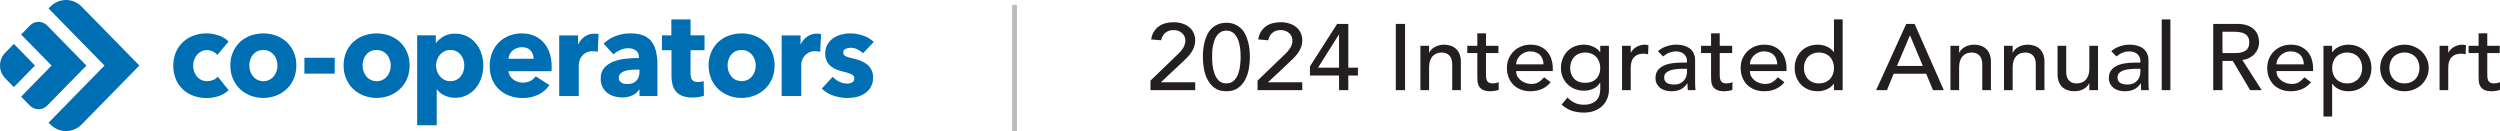 <svg width="515" height="27" viewBox="0 0 515 27" fill="none" xmlns="http://www.w3.org/2000/svg">
<path d="M10.383 25.653L10.196 25.462L10.009 25.272L21.528 13.507L10.009 1.742L10.196 1.551L10.383 1.362C10.805 0.93 11.307 0.588 11.859 0.354C12.411 0.12 13.002 0 13.6 0C14.197 0 14.789 0.12 15.341 0.354C15.893 0.588 16.394 0.93 16.816 1.362L28.701 13.5L16.816 25.638C16.394 26.07 15.893 26.412 15.341 26.646C14.789 26.88 14.197 27 13.6 27C13.002 27 12.411 26.88 11.859 26.646C11.307 26.412 10.805 26.07 10.383 25.638V25.653Z" fill="#006EB3"/>
<path d="M6.158 21.755L4.349 19.91L10.618 13.507L4.349 7.105L6.158 5.258C6.631 4.775 7.272 4.504 7.94 4.504C8.608 4.504 9.249 4.775 9.722 5.258L17.798 13.513L9.721 21.755C9.487 21.995 9.209 22.184 8.903 22.314C8.597 22.444 8.27 22.51 7.939 22.51C7.608 22.51 7.28 22.444 6.974 22.314C6.668 22.184 6.391 21.995 6.157 21.755H6.158Z" fill="#006EB3"/>
<path d="M7.203 13.507L5.029 11.269L2.855 9.049L1.061 10.881C0.382 11.575 0 12.517 0 13.498C0 14.479 0.382 15.42 1.061 16.114L2.855 17.948L7.203 13.507Z" fill="#006EB3"/>
<path d="M44.761 11.323C44.512 11.006 44.191 10.756 43.826 10.594C43.449 10.414 43.038 10.319 42.622 10.318C42.22 10.311 41.823 10.401 41.462 10.581C41.124 10.753 40.823 10.992 40.578 11.286C40.326 11.586 40.13 11.931 39.998 12.303C39.858 12.697 39.787 13.113 39.79 13.533C39.789 13.951 39.858 14.367 39.993 14.763C40.118 15.137 40.315 15.483 40.572 15.78C40.825 16.072 41.135 16.308 41.483 16.469C41.856 16.642 42.263 16.728 42.674 16.721C43.091 16.72 43.503 16.639 43.891 16.483C44.268 16.341 44.602 16.103 44.862 15.791L47.094 18.579C46.532 19.116 45.86 19.521 45.127 19.763C44.305 20.052 43.441 20.196 42.571 20.191C41.65 20.198 40.734 20.045 39.864 19.738C39.055 19.455 38.312 19.007 37.679 18.42C37.055 17.832 36.559 17.117 36.224 16.32C35.515 14.541 35.515 12.549 36.224 10.77C36.562 9.975 37.059 9.26 37.684 8.673C38.318 8.085 39.06 7.632 39.868 7.341C40.728 7.026 41.636 6.867 42.549 6.873C42.99 6.873 43.43 6.915 43.864 6.997C44.289 7.08 44.708 7.193 45.117 7.338C45.504 7.472 45.874 7.649 46.223 7.865C46.539 8.058 46.831 8.29 47.093 8.555L44.761 11.323Z" fill="#006EB3"/>
<path fill-rule="evenodd" clip-rule="evenodd" d="M60.505 16.247C60.874 15.373 61.058 14.43 61.046 13.479C61.059 12.531 60.874 11.591 60.505 10.722C60.163 9.928 59.66 9.218 59.029 8.637C58.398 8.063 57.663 7.62 56.866 7.332C55.166 6.73 53.317 6.73 51.618 7.332C50.819 7.616 50.083 8.06 49.454 8.637C48.83 9.221 48.332 9.931 47.992 10.722C47.622 11.589 47.438 12.527 47.451 13.473C47.437 14.427 47.621 15.372 47.992 16.247C48.331 17.046 48.829 17.764 49.454 18.357C50.083 18.943 50.818 19.4 51.618 19.701C53.312 20.336 55.172 20.336 56.866 19.701C57.663 19.396 58.398 18.94 59.029 18.357C59.661 17.767 60.164 17.049 60.505 16.247ZM56.964 12.298C57.095 12.678 57.162 13.079 57.161 13.482V13.475C57.161 13.877 57.099 14.276 56.977 14.658C56.856 15.034 56.668 15.386 56.424 15.694C56.02 16.194 55.462 16.54 54.842 16.674C54.221 16.809 53.574 16.724 53.006 16.434C52.654 16.257 52.344 16.005 52.097 15.694C51.852 15.386 51.664 15.035 51.544 14.658C51.298 13.891 51.298 13.065 51.544 12.298C51.659 11.927 51.842 11.582 52.084 11.281C52.331 10.981 52.637 10.737 52.981 10.565C53.375 10.383 53.803 10.289 54.235 10.289C54.667 10.289 55.095 10.383 55.489 10.565C55.836 10.739 56.145 10.983 56.399 11.281C56.649 11.58 56.841 11.925 56.964 12.298Z" fill="#006EB3"/>
<path d="M68.949 11.9H62.705V15.164H68.949V11.9Z" fill="#006EB3"/>
<path d="M142.254 15.133V10.343H145.135V7.28H142.258V3.991H138.3V7.28H136.358V10.343H138.325V15.629C138.318 16.244 138.393 16.858 138.547 17.454C138.681 17.973 138.928 18.455 139.271 18.863C139.632 19.28 140.093 19.594 140.607 19.776C141.273 20.004 141.972 20.111 142.673 20.091C143.101 20.091 143.529 20.053 143.951 19.979C144.31 19.92 144.663 19.832 145.008 19.715L144.958 16.702C144.781 16.776 144.596 16.825 144.406 16.85C144.198 16.883 143.989 16.899 143.779 16.9C143.205 16.9 142.806 16.743 142.586 16.456C142.365 16.169 142.254 15.725 142.254 15.133Z" fill="#006EB3"/>
<path fill-rule="evenodd" clip-rule="evenodd" d="M124.343 8.988C125.064 8.284 125.923 7.745 126.864 7.406C127.802 7.056 128.793 6.876 129.793 6.873C130.826 6.873 131.699 7.003 132.411 7.262C133.088 7.494 133.689 7.911 134.151 8.467C134.621 9.071 134.953 9.774 135.122 10.526C135.341 11.493 135.445 12.484 135.429 13.476V19.778H131.735V18.445H131.662C131.324 18.987 130.83 19.409 130.248 19.652C129.6 19.94 128.901 20.085 128.195 20.078C127.681 20.076 127.169 20.008 126.671 19.877C126.157 19.749 125.67 19.528 125.233 19.224C124.789 18.913 124.423 18.5 124.163 18.019C123.869 17.448 123.725 16.807 123.746 16.162C123.746 15.258 123.988 14.529 124.471 13.977C124.984 13.403 125.625 12.964 126.339 12.696C127.158 12.382 128.013 12.179 128.884 12.094C129.79 11.996 130.701 11.946 131.613 11.946V11.744C131.613 11.126 131.398 10.67 130.974 10.377C130.505 10.069 129.956 9.915 129.4 9.933C128.826 9.933 128.26 10.061 127.74 10.309C127.243 10.537 126.783 10.842 126.377 11.213L124.343 8.988ZM131.735 14.336H131.219C130.777 14.336 130.329 14.357 129.88 14.399C129.471 14.432 129.067 14.512 128.675 14.637C128.351 14.739 128.053 14.915 127.806 15.152C127.691 15.268 127.601 15.406 127.542 15.559C127.483 15.712 127.456 15.876 127.462 16.04C127.456 16.253 127.511 16.462 127.621 16.642C127.725 16.807 127.864 16.944 128.027 17.045C128.202 17.149 128.393 17.221 128.593 17.258C128.795 17.299 129.001 17.32 129.207 17.32C130.027 17.32 130.655 17.091 131.091 16.631C131.527 16.171 131.741 15.548 131.735 14.763V14.336Z" fill="#006EB3"/>
<path fill-rule="evenodd" clip-rule="evenodd" d="M113.637 13.682V14.184C113.637 14.343 113.629 14.502 113.612 14.661H104.738C104.766 14.999 104.871 15.326 105.045 15.615C105.219 15.902 105.444 16.154 105.709 16.355C105.984 16.568 106.291 16.734 106.618 16.845C106.954 16.962 107.307 17.021 107.663 17.02C108.225 17.039 108.783 16.913 109.286 16.656C109.711 16.429 110.081 16.108 110.367 15.714L113.17 17.531C112.599 18.384 111.813 19.064 110.896 19.501C109.867 19.98 108.745 20.216 107.614 20.192C106.726 20.196 105.843 20.046 105.005 19.748C104.212 19.471 103.481 19.036 102.854 18.468C102.229 17.892 101.735 17.185 101.405 16.395C101.039 15.506 100.859 14.548 100.877 13.583C100.863 12.632 101.039 11.687 101.393 10.807C101.714 10.014 102.191 9.296 102.795 8.698C103.396 8.113 104.106 7.657 104.883 7.356C105.716 7.032 106.601 6.87 107.492 6.879C108.342 6.869 109.185 7.026 109.976 7.344C110.712 7.64 111.375 8.099 111.918 8.686C112.477 9.303 112.908 10.029 113.183 10.821C113.499 11.739 113.653 12.708 113.637 13.682ZM109.925 12.101C109.936 11.485 109.721 10.888 109.322 10.425C108.921 9.958 108.319 9.724 107.515 9.724C107.146 9.719 106.78 9.783 106.434 9.912C106.12 10.03 105.828 10.204 105.573 10.425C105.33 10.641 105.13 10.901 104.983 11.192C104.839 11.476 104.755 11.789 104.738 12.109L109.925 12.101Z" fill="#006EB3"/>
<path fill-rule="evenodd" clip-rule="evenodd" d="M83.839 16.247C84.208 15.373 84.392 14.43 84.38 13.479C84.393 12.531 84.208 11.591 83.839 10.722C83.497 9.928 82.994 9.218 82.364 8.637C81.732 8.063 80.997 7.62 80.2 7.332C78.5 6.73 76.651 6.73 74.952 7.332C74.153 7.616 73.417 8.06 72.788 8.637C72.164 9.221 71.666 9.931 71.326 10.722C70.956 11.589 70.772 12.527 70.785 13.473C70.771 14.427 70.955 15.372 71.326 16.247C71.665 17.046 72.163 17.764 72.788 18.357C73.417 18.943 74.152 19.4 74.952 19.701C76.646 20.336 78.506 20.336 80.2 19.701C80.997 19.396 81.732 18.94 82.364 18.357C82.995 17.767 83.498 17.049 83.839 16.247ZM80.298 12.298C80.429 12.678 80.496 13.079 80.495 13.482V13.475C80.495 13.877 80.433 14.276 80.311 14.658C80.19 15.034 80.002 15.386 79.758 15.694C79.354 16.194 78.796 16.54 78.176 16.674C77.555 16.809 76.908 16.724 76.34 16.434C75.988 16.257 75.678 16.005 75.431 15.694C75.186 15.386 74.998 15.035 74.878 14.658C74.632 13.891 74.632 13.065 74.878 12.298C74.993 11.927 75.176 11.582 75.418 11.281C75.665 10.981 75.971 10.737 76.316 10.565C76.709 10.383 77.137 10.289 77.569 10.289C78.001 10.289 78.429 10.383 78.823 10.565C79.17 10.739 79.479 10.983 79.733 11.281C79.983 11.58 80.175 11.925 80.298 12.298Z" fill="#006EB3"/>
<path fill-rule="evenodd" clip-rule="evenodd" d="M99.165 16.006C99.43 15.195 99.563 14.345 99.56 13.49L99.561 13.482C99.564 12.632 99.427 11.787 99.155 10.984C98.899 10.218 98.506 9.507 97.996 8.888C97.492 8.282 96.868 7.794 96.164 7.456C95.41 7.097 94.586 6.917 93.754 6.929C92.937 6.909 92.128 7.103 91.406 7.493C90.802 7.819 90.271 8.268 89.845 8.812H89.772V7.28H85.936V25.804H89.965V18.403H90.014C90.418 18.962 90.962 19.4 91.588 19.671C92.26 19.986 92.989 20.149 93.728 20.149C94.58 20.165 95.424 19.976 96.192 19.597C96.895 19.242 97.518 18.742 98.022 18.127C98.531 17.5 98.919 16.781 99.165 16.006ZM95.463 12.298C95.585 12.68 95.647 13.08 95.647 13.482V13.49C95.646 13.895 95.584 14.297 95.463 14.683C95.347 15.059 95.163 15.411 94.922 15.719C94.678 16.026 94.372 16.274 94.025 16.447C93.634 16.639 93.204 16.734 92.771 16.724C92.346 16.732 91.925 16.637 91.542 16.447C91.19 16.27 90.876 16.023 90.62 15.719C90.363 15.413 90.163 15.062 90.03 14.683C89.823 14.115 89.769 13.502 89.873 12.906C89.977 12.31 90.235 11.753 90.62 11.293C90.877 10.99 91.19 10.742 91.542 10.565C91.925 10.376 92.346 10.281 92.771 10.289C93.204 10.28 93.634 10.374 94.025 10.565C94.37 10.737 94.675 10.981 94.922 11.281C95.164 11.582 95.347 11.927 95.463 12.298Z" fill="#006EB3"/>
<path d="M122.604 10.573C122.784 10.59 122.961 10.623 123.136 10.67L123.305 7.03C123.181 6.991 123.054 6.965 122.924 6.954C122.765 6.937 122.605 6.928 122.445 6.929C121.735 6.915 121.039 7.127 120.453 7.535C119.886 7.932 119.429 8.472 119.126 9.102H119.079V7.295H115.195V19.784H119.227V13.374C119.234 13.076 119.283 12.781 119.372 12.498C119.472 12.161 119.634 11.846 119.85 11.571C120.094 11.27 120.395 11.022 120.736 10.844C121.16 10.633 121.629 10.531 122.101 10.548C122.263 10.548 122.433 10.557 122.604 10.573Z" fill="#006EB3"/>
<path fill-rule="evenodd" clip-rule="evenodd" d="M159.566 13.479C159.578 14.43 159.394 15.373 159.025 16.247C158.684 17.049 158.181 17.767 157.55 18.357C156.918 18.94 156.184 19.396 155.386 19.701C153.692 20.336 151.832 20.336 150.138 19.701C149.339 19.4 148.604 18.943 147.974 18.357C147.353 17.766 146.857 17.051 146.518 16.256C146.148 15.381 145.963 14.435 145.977 13.482C145.963 12.533 146.147 11.592 146.518 10.722C146.858 9.931 147.356 9.221 147.98 8.637C148.609 8.06 149.345 7.616 150.144 7.332C151.844 6.73 153.692 6.73 155.392 7.332C156.189 7.62 156.924 8.063 157.556 8.637C158.184 9.218 158.685 9.929 159.025 10.722C159.395 11.591 159.579 12.531 159.566 13.479ZM155.682 13.475C155.682 13.074 155.615 12.676 155.485 12.298C155.361 11.925 155.17 11.58 154.919 11.281C154.666 10.983 154.356 10.739 154.009 10.565C153.615 10.383 153.188 10.289 152.756 10.289C152.323 10.289 151.896 10.383 151.502 10.565C151.157 10.737 150.852 10.981 150.605 11.281C150.363 11.582 150.179 11.927 150.064 12.298C149.819 13.065 149.819 13.891 150.064 14.658C150.185 15.035 150.372 15.386 150.618 15.694C150.865 16.005 151.175 16.257 151.527 16.434C151.921 16.616 152.348 16.71 152.781 16.71C153.214 16.71 153.641 16.616 154.035 16.434C154.387 16.257 154.697 16.005 154.944 15.694C155.19 15.386 155.377 15.035 155.498 14.658C155.62 14.276 155.682 13.877 155.682 13.475Z" fill="#006EB3"/>
<path d="M168.434 10.569C168.613 10.588 168.79 10.621 168.963 10.67L169.139 7.03C169.015 6.991 168.887 6.965 168.758 6.954C168.598 6.937 168.438 6.928 168.278 6.929C167.569 6.915 166.873 7.127 166.287 7.535C165.72 7.932 165.262 8.472 164.959 9.102H164.91V7.295H161.025V19.779H165.057V13.37C165.064 13.072 165.113 12.777 165.202 12.493C165.303 12.156 165.465 11.842 165.681 11.567C165.924 11.265 166.226 11.018 166.566 10.84C166.991 10.629 167.46 10.527 167.932 10.544C168.094 10.544 168.262 10.553 168.434 10.569Z" fill="#006EB3"/>
<path d="M177.785 10.972C177.442 10.643 177.051 10.372 176.626 10.168C176.189 9.951 175.71 9.839 175.224 9.841C174.864 9.837 174.507 9.915 174.18 10.067C174.031 10.13 173.904 10.239 173.819 10.379C173.733 10.518 173.692 10.681 173.701 10.846C173.701 11.196 173.877 11.447 174.229 11.599C174.785 11.81 175.356 11.978 175.938 12.101C176.411 12.206 176.876 12.349 177.327 12.527C177.782 12.705 178.209 12.95 178.593 13.256C178.968 13.556 179.278 13.932 179.503 14.361C179.744 14.842 179.865 15.377 179.852 15.917C179.88 16.572 179.739 17.223 179.444 17.804C179.148 18.386 178.708 18.878 178.168 19.232C177.653 19.573 177.083 19.82 176.484 19.96C175.872 20.11 175.245 20.186 174.616 20.186C173.617 20.187 172.625 20.021 171.678 19.696C170.782 19.408 169.962 18.914 169.281 18.253L171.543 15.817C171.921 16.232 172.371 16.573 172.871 16.822C173.389 17.088 173.962 17.225 174.542 17.223C174.88 17.221 175.213 17.14 175.514 16.985C175.668 16.91 175.796 16.79 175.882 16.64C175.967 16.49 176.006 16.317 175.993 16.144C175.993 15.759 175.796 15.474 175.403 15.29C174.807 15.041 174.19 14.847 173.559 14.712C173.124 14.609 172.697 14.475 172.281 14.311C171.866 14.15 171.48 13.921 171.137 13.633C170.796 13.341 170.516 12.982 170.314 12.578C170.09 12.109 169.98 11.592 169.994 11.071C169.973 10.398 170.135 9.732 170.462 9.147C170.764 8.629 171.176 8.187 171.666 7.853C172.167 7.514 172.719 7.264 173.301 7.113C173.883 6.956 174.481 6.875 175.082 6.874C175.997 6.875 176.907 7.025 177.775 7.318C178.604 7.582 179.364 8.032 180 8.636L177.785 10.972Z" fill="#006EB3"/>
<path d="M209 1V27" stroke="#BBBCBC"/>
<path d="M237 16.601L242.637 11.168C242.836 10.988 243.028 10.795 243.213 10.59C243.398 10.371 243.563 10.146 243.709 9.915C243.855 9.684 243.967 9.44 244.046 9.183C244.139 8.926 244.185 8.656 244.185 8.374C244.185 8.04 244.119 7.738 243.987 7.468C243.868 7.198 243.696 6.974 243.471 6.794C243.259 6.601 243.001 6.453 242.697 6.351C242.406 6.248 242.095 6.197 241.764 6.197C241.076 6.197 240.507 6.383 240.057 6.755C239.607 7.128 239.322 7.642 239.203 8.297L237.139 8.123C237.232 7.52 237.41 6.999 237.675 6.563C237.953 6.113 238.29 5.741 238.687 5.445C239.097 5.15 239.561 4.931 240.077 4.79C240.606 4.649 241.175 4.578 241.784 4.578C242.392 4.578 242.961 4.662 243.491 4.829C244.033 4.983 244.503 5.22 244.9 5.541C245.31 5.85 245.628 6.241 245.853 6.717C246.091 7.179 246.21 7.725 246.21 8.355C246.21 8.804 246.137 9.228 245.992 9.626C245.859 10.012 245.681 10.378 245.456 10.725C245.231 11.071 244.973 11.399 244.682 11.707C244.391 12.015 244.086 12.317 243.769 12.613L239.144 16.948H246.21V18.567H237V16.601Z" fill="#231F20"/>
<path d="M247.791 11.746C247.791 11.245 247.818 10.725 247.871 10.185C247.924 9.645 248.016 9.119 248.149 8.605C248.294 8.078 248.479 7.577 248.704 7.102C248.943 6.627 249.24 6.216 249.598 5.869C249.968 5.509 250.398 5.227 250.888 5.021C251.391 4.803 251.973 4.694 252.635 4.694C253.296 4.694 253.872 4.803 254.361 5.021C254.864 5.227 255.294 5.509 255.652 5.869C256.022 6.216 256.32 6.627 256.545 7.102C256.783 7.577 256.968 8.078 257.101 8.605C257.246 9.119 257.345 9.645 257.398 10.185C257.451 10.725 257.478 11.245 257.478 11.746C257.478 12.465 257.412 13.236 257.279 14.058C257.147 14.88 256.902 15.644 256.545 16.351C256.188 17.057 255.691 17.642 255.056 18.104C254.434 18.567 253.627 18.798 252.635 18.798C251.642 18.798 250.828 18.567 250.193 18.104C249.571 17.642 249.082 17.057 248.724 16.351C248.367 15.644 248.122 14.88 247.99 14.058C247.857 13.236 247.791 12.465 247.791 11.746ZM249.697 11.746C249.697 12.195 249.723 12.728 249.776 13.345C249.842 13.961 249.975 14.559 250.173 15.137C250.372 15.702 250.663 16.184 251.047 16.582C251.444 16.98 251.973 17.179 252.635 17.179C253.296 17.179 253.819 16.98 254.203 16.582C254.6 16.184 254.897 15.702 255.096 15.137C255.294 14.559 255.42 13.961 255.473 13.345C255.539 12.728 255.572 12.195 255.572 11.746C255.572 11.437 255.559 11.091 255.533 10.705C255.519 10.307 255.473 9.909 255.394 9.511C255.327 9.1 255.228 8.708 255.096 8.335C254.964 7.95 254.785 7.609 254.56 7.314C254.348 7.006 254.084 6.762 253.766 6.582C253.448 6.402 253.071 6.312 252.635 6.312C252.198 6.312 251.821 6.402 251.503 6.582C251.186 6.762 250.914 7.006 250.689 7.314C250.478 7.609 250.306 7.95 250.173 8.335C250.041 8.708 249.935 9.1 249.856 9.511C249.789 9.909 249.743 10.307 249.717 10.705C249.703 11.091 249.697 11.437 249.697 11.746Z" fill="#231F20"/>
<path d="M259.059 16.601L264.696 11.168C264.895 10.988 265.087 10.795 265.272 10.59C265.457 10.371 265.623 10.146 265.768 9.915C265.914 9.684 266.026 9.44 266.106 9.183C266.198 8.926 266.244 8.656 266.244 8.374C266.244 8.04 266.178 7.738 266.046 7.468C265.927 7.198 265.755 6.974 265.53 6.794C265.318 6.601 265.06 6.453 264.756 6.351C264.465 6.248 264.154 6.197 263.823 6.197C263.135 6.197 262.566 6.383 262.116 6.755C261.666 7.128 261.381 7.642 261.262 8.297L259.198 8.123C259.291 7.52 259.469 6.999 259.734 6.563C260.012 6.113 260.349 5.741 260.746 5.445C261.156 5.15 261.62 4.931 262.136 4.79C262.665 4.649 263.234 4.578 263.843 4.578C264.451 4.578 265.02 4.662 265.55 4.829C266.092 4.983 266.562 5.22 266.959 5.541C267.369 5.85 267.687 6.241 267.912 6.717C268.15 7.179 268.269 7.725 268.269 8.355C268.269 8.804 268.196 9.228 268.051 9.626C267.918 10.012 267.74 10.378 267.515 10.725C267.29 11.071 267.032 11.399 266.741 11.707C266.45 12.015 266.145 12.317 265.828 12.613L261.203 16.948H268.269V18.567H259.059V16.601Z" fill="#231F20"/>
<path d="M275.845 15.561H269.85V13.672L275.448 4.925H277.75V13.942H279.735V15.561H277.75V18.567H275.845V15.561ZM275.845 7.121H275.805L271.518 13.942H275.845V7.121Z" fill="#231F20"/>
<path d="M287.536 4.925H289.441V18.567H287.536V4.925Z" fill="#231F20"/>
<path d="M292.604 9.434H294.39V10.84H294.43C294.655 10.352 295.045 9.96 295.601 9.665C296.157 9.356 296.798 9.202 297.526 9.202C297.976 9.202 298.406 9.273 298.816 9.414C299.24 9.543 299.604 9.748 299.908 10.031C300.226 10.313 300.477 10.68 300.662 11.129C300.848 11.566 300.94 12.086 300.94 12.69V18.567H299.154V13.171C299.154 12.748 299.094 12.388 298.975 12.092C298.856 11.784 298.697 11.54 298.499 11.36C298.3 11.168 298.069 11.033 297.804 10.956C297.553 10.866 297.288 10.821 297.01 10.821C296.64 10.821 296.296 10.879 295.978 10.994C295.66 11.11 295.383 11.296 295.144 11.553C294.906 11.797 294.721 12.112 294.589 12.497C294.456 12.883 294.39 13.338 294.39 13.865V18.567H292.604V9.434Z" fill="#231F20"/>
<path d="M308.675 10.936H306.114V15.079C306.114 15.336 306.121 15.593 306.134 15.85C306.147 16.094 306.194 16.319 306.273 16.524C306.366 16.717 306.498 16.877 306.67 17.006C306.855 17.121 307.12 17.179 307.464 17.179C307.676 17.179 307.894 17.16 308.119 17.121C308.344 17.083 308.549 17.012 308.734 16.909V18.489C308.523 18.605 308.245 18.682 307.901 18.721C307.57 18.772 307.312 18.798 307.127 18.798C306.439 18.798 305.903 18.708 305.519 18.528C305.148 18.335 304.87 18.091 304.685 17.796C304.513 17.5 304.407 17.173 304.368 16.813C304.341 16.441 304.328 16.068 304.328 15.696V10.936H302.264V9.434H304.328V6.871H306.114V9.434H308.675V10.936Z" fill="#231F20"/>
<path d="M312.329 14.636C312.329 15.034 312.415 15.4 312.588 15.734C312.773 16.055 313.011 16.331 313.302 16.563C313.593 16.794 313.931 16.974 314.314 17.102C314.698 17.231 315.095 17.295 315.505 17.295C316.061 17.295 316.544 17.173 316.954 16.929C317.365 16.672 317.742 16.338 318.086 15.927L319.436 16.929C318.443 18.175 317.054 18.798 315.267 18.798C314.526 18.798 313.851 18.676 313.243 18.432C312.647 18.188 312.138 17.854 311.714 17.43C311.304 16.993 310.986 16.485 310.761 15.908C310.536 15.317 310.424 14.681 310.424 14C310.424 13.319 310.543 12.69 310.781 12.112C311.033 11.521 311.37 11.014 311.794 10.59C312.23 10.153 312.746 9.812 313.342 9.568C313.937 9.324 314.586 9.202 315.287 9.202C316.121 9.202 316.822 9.344 317.391 9.626C317.973 9.909 318.45 10.281 318.82 10.744C319.191 11.193 319.455 11.707 319.614 12.285C319.786 12.85 319.872 13.428 319.872 14.019V14.636H312.329ZM317.967 13.249C317.953 12.863 317.887 12.51 317.768 12.189C317.662 11.868 317.497 11.591 317.272 11.36C317.047 11.116 316.762 10.93 316.418 10.802C316.088 10.66 315.697 10.59 315.247 10.59C314.811 10.59 314.407 10.673 314.037 10.84C313.679 10.994 313.375 11.2 313.123 11.457C312.872 11.714 312.674 12.003 312.528 12.324C312.396 12.632 312.329 12.94 312.329 13.249H317.967Z" fill="#231F20"/>
<path d="M331.438 18.489C331.438 19.183 331.312 19.812 331.061 20.378C330.822 20.956 330.478 21.45 330.028 21.861C329.578 22.285 329.036 22.613 328.401 22.844C327.766 23.075 327.064 23.191 326.297 23.191C325.397 23.191 324.57 23.069 323.816 22.825C323.074 22.581 322.367 22.157 321.692 21.553L322.902 20.089C323.366 20.577 323.868 20.943 324.411 21.187C324.954 21.444 325.569 21.572 326.257 21.572C326.919 21.572 327.468 21.476 327.904 21.283C328.341 21.103 328.685 20.866 328.937 20.57C329.201 20.275 329.387 19.934 329.492 19.549C329.598 19.177 329.651 18.798 329.651 18.412V17.064H329.592C329.248 17.616 328.778 18.027 328.182 18.297C327.6 18.554 326.985 18.682 326.336 18.682C325.648 18.682 325.006 18.567 324.411 18.335C323.829 18.091 323.326 17.764 322.902 17.353C322.479 16.929 322.148 16.434 321.91 15.869C321.672 15.291 321.553 14.668 321.553 14C321.553 13.332 321.665 12.709 321.89 12.131C322.115 11.54 322.433 11.026 322.843 10.59C323.266 10.153 323.769 9.812 324.351 9.568C324.947 9.324 325.609 9.202 326.336 9.202C326.972 9.202 327.587 9.337 328.182 9.607C328.791 9.877 329.267 10.256 329.612 10.744H329.651V9.434H331.438V18.489ZM326.555 10.821C326.078 10.821 325.648 10.904 325.265 11.071C324.881 11.225 324.557 11.444 324.292 11.726C324.027 11.996 323.822 12.33 323.677 12.728C323.531 13.114 323.458 13.538 323.458 14C323.458 14.925 323.736 15.67 324.292 16.235C324.848 16.787 325.602 17.064 326.555 17.064C327.507 17.064 328.262 16.787 328.818 16.235C329.373 15.67 329.651 14.925 329.651 14C329.651 13.538 329.578 13.114 329.433 12.728C329.287 12.33 329.082 11.996 328.818 11.726C328.553 11.444 328.229 11.225 327.845 11.071C327.461 10.904 327.031 10.821 326.555 10.821Z" fill="#231F20"/>
<path d="M334.144 9.434H335.93V10.84H335.97C336.089 10.596 336.248 10.378 336.446 10.185C336.645 9.979 336.863 9.806 337.101 9.665C337.353 9.523 337.624 9.414 337.915 9.337C338.206 9.247 338.497 9.202 338.788 9.202C339.079 9.202 339.344 9.241 339.582 9.318L339.503 11.187C339.357 11.148 339.212 11.116 339.066 11.091C338.921 11.065 338.775 11.052 338.63 11.052C337.756 11.052 337.088 11.29 336.625 11.765C336.162 12.24 335.93 12.979 335.93 13.981V18.567H334.144V9.434Z" fill="#231F20"/>
<path d="M341.53 10.551C342.033 10.101 342.615 9.768 343.277 9.549C343.938 9.318 344.6 9.202 345.262 9.202C345.95 9.202 346.539 9.286 347.028 9.453C347.531 9.62 347.941 9.845 348.259 10.127C348.576 10.41 348.808 10.737 348.954 11.11C349.112 11.47 349.192 11.848 349.192 12.247V16.909C349.192 17.231 349.198 17.526 349.212 17.796C349.225 18.066 349.245 18.322 349.271 18.567H347.683C347.643 18.104 347.624 17.642 347.624 17.179H347.584C347.187 17.77 346.717 18.188 346.175 18.432C345.632 18.676 345.004 18.798 344.289 18.798C343.852 18.798 343.435 18.74 343.038 18.624C342.641 18.509 342.291 18.335 341.986 18.104C341.695 17.873 341.464 17.59 341.292 17.256C341.12 16.909 341.034 16.511 341.034 16.062C341.034 15.471 341.166 14.976 341.431 14.578C341.709 14.18 342.079 13.859 342.542 13.615C343.019 13.358 343.568 13.178 344.19 13.075C344.825 12.96 345.5 12.902 346.214 12.902H347.524V12.516C347.524 12.285 347.478 12.054 347.385 11.823C347.293 11.591 347.154 11.386 346.969 11.206C346.783 11.014 346.552 10.866 346.274 10.763C345.996 10.647 345.665 10.59 345.281 10.59C344.937 10.59 344.633 10.622 344.368 10.686C344.117 10.75 343.885 10.834 343.674 10.936C343.462 11.026 343.27 11.136 343.098 11.264C342.926 11.392 342.761 11.514 342.602 11.63L341.53 10.551ZM346.572 14.173C346.148 14.173 345.711 14.199 345.262 14.251C344.825 14.289 344.421 14.373 344.051 14.501C343.693 14.629 343.396 14.809 343.158 15.04C342.933 15.272 342.82 15.567 342.82 15.927C342.82 16.453 342.999 16.832 343.356 17.064C343.727 17.295 344.223 17.41 344.845 17.41C345.334 17.41 345.751 17.333 346.095 17.179C346.439 17.012 346.717 16.8 346.929 16.543C347.141 16.286 347.293 16.004 347.385 15.696C347.478 15.374 347.524 15.06 347.524 14.751V14.173H346.572Z" fill="#231F20"/>
<path d="M356.825 10.936H354.264V15.079C354.264 15.336 354.271 15.593 354.284 15.85C354.297 16.094 354.344 16.319 354.423 16.524C354.516 16.717 354.648 16.877 354.82 17.006C355.005 17.121 355.27 17.179 355.614 17.179C355.826 17.179 356.044 17.16 356.269 17.121C356.494 17.083 356.699 17.012 356.884 16.909V18.489C356.673 18.605 356.395 18.682 356.051 18.721C355.72 18.772 355.462 18.798 355.277 18.798C354.588 18.798 354.053 18.708 353.669 18.528C353.298 18.335 353.02 18.091 352.835 17.796C352.663 17.5 352.557 17.173 352.518 16.813C352.491 16.441 352.478 16.068 352.478 15.696V10.936H350.414V9.434H352.478V6.871H354.264V9.434H356.825V10.936Z" fill="#231F20"/>
<path d="M360.479 14.636C360.479 15.034 360.565 15.4 360.737 15.734C360.923 16.055 361.161 16.331 361.452 16.563C361.743 16.794 362.081 16.974 362.464 17.102C362.848 17.231 363.245 17.295 363.655 17.295C364.211 17.295 364.694 17.173 365.104 16.929C365.515 16.672 365.892 16.338 366.236 15.927L367.585 16.929C366.593 18.175 365.204 18.798 363.417 18.798C362.676 18.798 362.001 18.676 361.392 18.432C360.797 18.188 360.288 17.854 359.864 17.43C359.454 16.993 359.136 16.485 358.911 15.908C358.686 15.317 358.574 14.681 358.574 14C358.574 13.319 358.693 12.69 358.931 12.112C359.183 11.521 359.52 11.014 359.943 10.59C360.38 10.153 360.896 9.812 361.492 9.568C362.087 9.324 362.736 9.202 363.437 9.202C364.271 9.202 364.972 9.344 365.541 9.626C366.123 9.909 366.6 10.281 366.97 10.744C367.341 11.193 367.605 11.707 367.764 12.285C367.936 12.85 368.022 13.428 368.022 14.019V14.636H360.479ZM366.117 13.249C366.103 12.863 366.037 12.51 365.918 12.189C365.812 11.868 365.647 11.591 365.422 11.36C365.197 11.116 364.912 10.93 364.568 10.802C364.238 10.66 363.847 10.59 363.397 10.59C362.961 10.59 362.557 10.673 362.186 10.84C361.829 10.994 361.525 11.2 361.273 11.457C361.022 11.714 360.823 12.003 360.678 12.324C360.546 12.632 360.479 12.94 360.479 13.249H366.117Z" fill="#231F20"/>
<path d="M379.588 18.567H377.801V17.256H377.761C377.417 17.744 376.941 18.123 376.332 18.393C375.737 18.663 375.122 18.798 374.486 18.798C373.759 18.798 373.097 18.676 372.501 18.432C371.919 18.188 371.416 17.847 370.993 17.41C370.583 16.974 370.265 16.466 370.04 15.888C369.815 15.31 369.703 14.681 369.703 14C369.703 13.319 369.815 12.69 370.04 12.112C370.265 11.521 370.583 11.014 370.993 10.59C371.416 10.153 371.919 9.812 372.501 9.568C373.097 9.324 373.759 9.202 374.486 9.202C375.161 9.202 375.796 9.344 376.392 9.626C376.987 9.896 377.444 10.268 377.761 10.744H377.801V4H379.588V18.567ZM374.705 17.179C375.181 17.179 375.611 17.102 375.995 16.948C376.379 16.781 376.703 16.563 376.967 16.293C377.232 16.01 377.437 15.676 377.583 15.291C377.728 14.893 377.801 14.462 377.801 14C377.801 13.538 377.728 13.114 377.583 12.728C377.437 12.33 377.232 11.996 376.967 11.726C376.703 11.444 376.379 11.225 375.995 11.071C375.611 10.904 375.181 10.821 374.705 10.821C374.228 10.821 373.798 10.904 373.414 11.071C373.031 11.225 372.707 11.444 372.442 11.726C372.177 11.996 371.972 12.33 371.827 12.728C371.681 13.114 371.608 13.538 371.608 14C371.608 14.462 371.681 14.893 371.827 15.291C371.972 15.676 372.177 16.01 372.442 16.293C372.707 16.563 373.031 16.781 373.414 16.948C373.798 17.102 374.228 17.179 374.705 17.179Z" fill="#231F20"/>
<path d="M392.681 4.925H394.408L400.422 18.567H398.199L396.79 15.195H390.101L388.711 18.567H386.488L392.681 4.925ZM396.095 13.576L393.475 7.314H393.435L390.776 13.576H396.095Z" fill="#231F20"/>
<path d="M401.794 9.434H403.58V10.84H403.62C403.845 10.352 404.235 9.96 404.791 9.665C405.347 9.356 405.989 9.202 406.717 9.202C407.166 9.202 407.597 9.273 408.007 9.414C408.43 9.543 408.794 9.748 409.098 10.031C409.416 10.313 409.667 10.68 409.853 11.129C410.038 11.566 410.131 12.086 410.131 12.69V18.567H408.344V13.171C408.344 12.748 408.285 12.388 408.166 12.092C408.046 11.784 407.888 11.54 407.689 11.36C407.491 11.168 407.259 11.033 406.994 10.956C406.743 10.866 406.478 10.821 406.2 10.821C405.83 10.821 405.486 10.879 405.168 10.994C404.851 11.11 404.573 11.296 404.335 11.553C404.096 11.797 403.911 12.112 403.779 12.497C403.647 12.883 403.58 13.338 403.58 13.865V18.567H401.794V9.434Z" fill="#231F20"/>
<path d="M412.823 9.434H414.61V10.84H414.65C414.875 10.352 415.265 9.96 415.821 9.665C416.376 9.356 417.018 9.202 417.746 9.202C418.196 9.202 418.626 9.273 419.036 9.414C419.46 9.543 419.824 9.748 420.128 10.031C420.446 10.313 420.697 10.68 420.882 11.129C421.068 11.566 421.16 12.086 421.16 12.69V18.567H419.374V13.171C419.374 12.748 419.314 12.388 419.195 12.092C419.076 11.784 418.917 11.54 418.719 11.36C418.52 11.168 418.289 11.033 418.024 10.956C417.773 10.866 417.508 10.821 417.23 10.821C416.859 10.821 416.515 10.879 416.198 10.994C415.88 11.11 415.602 11.296 415.364 11.553C415.126 11.797 414.941 12.112 414.808 12.497C414.676 12.883 414.61 13.338 414.61 13.865V18.567H412.823V9.434Z" fill="#231F20"/>
<path d="M432.19 18.567H430.403V17.16H430.364C430.139 17.648 429.748 18.046 429.192 18.355C428.637 18.65 427.995 18.798 427.267 18.798C426.804 18.798 426.367 18.727 425.957 18.586C425.547 18.457 425.183 18.252 424.865 17.969C424.561 17.687 424.316 17.327 424.131 16.89C423.946 16.441 423.853 15.914 423.853 15.31V9.434H425.639V14.829C425.639 15.252 425.699 15.618 425.818 15.927C425.937 16.222 426.096 16.466 426.294 16.659C426.493 16.839 426.718 16.974 426.969 17.064C427.234 17.141 427.505 17.179 427.783 17.179C428.154 17.179 428.498 17.121 428.815 17.006C429.133 16.89 429.411 16.71 429.649 16.466C429.887 16.209 430.072 15.888 430.205 15.503C430.337 15.117 430.403 14.662 430.403 14.135V9.434H432.19V18.567Z" fill="#231F20"/>
<path d="M434.922 10.551C435.425 10.101 436.007 9.768 436.669 9.549C437.331 9.318 437.992 9.202 438.654 9.202C439.342 9.202 439.931 9.286 440.42 9.453C440.923 9.62 441.334 9.845 441.651 10.127C441.969 10.41 442.2 10.737 442.346 11.11C442.505 11.47 442.584 11.848 442.584 12.247V16.909C442.584 17.231 442.591 17.526 442.604 17.796C442.617 18.066 442.637 18.322 442.663 18.567H441.075C441.036 18.104 441.016 17.642 441.016 17.179H440.976C440.579 17.77 440.109 18.188 439.567 18.432C439.024 18.676 438.396 18.798 437.681 18.798C437.245 18.798 436.828 18.74 436.431 18.624C436.034 18.509 435.683 18.335 435.379 18.104C435.088 17.873 434.856 17.59 434.684 17.256C434.512 16.909 434.426 16.511 434.426 16.062C434.426 15.471 434.558 14.976 434.823 14.578C435.101 14.18 435.471 13.859 435.935 13.615C436.411 13.358 436.96 13.178 437.582 13.075C438.217 12.96 438.892 12.902 439.607 12.902H440.917V12.516C440.917 12.285 440.87 12.054 440.778 11.823C440.685 11.591 440.546 11.386 440.361 11.206C440.176 11.014 439.944 10.866 439.666 10.763C439.388 10.647 439.057 10.59 438.674 10.59C438.33 10.59 438.025 10.622 437.761 10.686C437.509 10.75 437.278 10.834 437.066 10.936C436.854 11.026 436.662 11.136 436.49 11.264C436.318 11.392 436.153 11.514 435.994 11.63L434.922 10.551ZM439.964 14.173C439.54 14.173 439.104 14.199 438.654 14.251C438.217 14.289 437.814 14.373 437.443 14.501C437.086 14.629 436.788 14.809 436.55 15.04C436.325 15.272 436.212 15.567 436.212 15.927C436.212 16.453 436.391 16.832 436.748 17.064C437.119 17.295 437.615 17.41 438.237 17.41C438.727 17.41 439.143 17.333 439.488 17.179C439.832 17.012 440.109 16.8 440.321 16.543C440.533 16.286 440.685 16.004 440.778 15.696C440.87 15.374 440.917 15.06 440.917 14.751V14.173H439.964Z" fill="#231F20"/>
<path d="M445.314 4H447.101V18.567H445.314V4Z" fill="#231F20"/>
<path d="M455.925 4.925H460.867C461.767 4.925 462.508 5.047 463.09 5.291C463.673 5.522 464.129 5.824 464.46 6.197C464.804 6.556 465.042 6.967 465.175 7.43C465.307 7.879 465.373 8.316 465.373 8.74C465.373 9.177 465.294 9.601 465.135 10.012C464.976 10.41 464.745 10.776 464.44 11.11C464.149 11.431 463.785 11.707 463.348 11.938C462.925 12.157 462.449 12.292 461.919 12.343L465.909 18.567H463.527L459.954 12.555H457.83V18.567H455.925V4.925ZM457.83 10.936H460.331C460.702 10.936 461.066 10.911 461.423 10.859C461.794 10.795 462.118 10.686 462.396 10.532C462.687 10.378 462.918 10.159 463.09 9.877C463.262 9.581 463.348 9.202 463.348 8.74C463.348 8.277 463.262 7.905 463.09 7.622C462.918 7.327 462.687 7.102 462.396 6.948C462.118 6.794 461.794 6.691 461.423 6.64C461.066 6.575 460.702 6.543 460.331 6.543H457.83V10.936Z" fill="#231F20"/>
<path d="M468.952 14.636C468.952 15.034 469.038 15.4 469.211 15.734C469.396 16.055 469.634 16.331 469.925 16.563C470.216 16.794 470.554 16.974 470.937 17.102C471.321 17.231 471.718 17.295 472.128 17.295C472.684 17.295 473.167 17.173 473.577 16.929C473.988 16.672 474.365 16.338 474.709 15.927L476.059 16.929C475.066 18.175 473.677 18.798 471.89 18.798C471.149 18.798 470.474 18.676 469.866 18.432C469.27 18.188 468.761 17.854 468.337 17.43C467.927 16.993 467.609 16.485 467.384 15.908C467.159 15.317 467.047 14.681 467.047 14C467.047 13.319 467.166 12.69 467.404 12.112C467.656 11.521 467.993 11.014 468.417 10.59C468.853 10.153 469.369 9.812 469.965 9.568C470.56 9.324 471.209 9.202 471.91 9.202C472.744 9.202 473.445 9.344 474.014 9.626C474.596 9.909 475.073 10.281 475.443 10.744C475.814 11.193 476.078 11.707 476.237 12.285C476.409 12.85 476.495 13.428 476.495 14.019V14.636H468.952ZM474.59 13.249C474.576 12.863 474.51 12.51 474.391 12.189C474.285 11.868 474.12 11.591 473.895 11.36C473.67 11.116 473.386 10.93 473.041 10.802C472.711 10.66 472.32 10.59 471.87 10.59C471.434 10.59 471.03 10.673 470.66 10.84C470.302 10.994 469.998 11.2 469.746 11.457C469.495 11.714 469.297 12.003 469.151 12.324C469.019 12.632 468.952 12.94 468.952 13.249H474.59Z" fill="#231F20"/>
<path d="M478.632 9.434H480.419V10.744H480.458C480.802 10.256 481.272 9.877 481.868 9.607C482.476 9.337 483.098 9.202 483.734 9.202C484.461 9.202 485.116 9.324 485.699 9.568C486.294 9.812 486.797 10.153 487.207 10.59C487.631 11.026 487.955 11.54 488.18 12.131C488.405 12.709 488.517 13.332 488.517 14C488.517 14.681 488.405 15.317 488.18 15.908C487.955 16.485 487.631 16.993 487.207 17.43C486.797 17.854 486.294 18.188 485.699 18.432C485.116 18.676 484.461 18.798 483.734 18.798C483.059 18.798 482.423 18.663 481.828 18.393C481.233 18.11 480.776 17.732 480.458 17.256H480.419V24H478.632V9.434ZM483.515 10.821C483.039 10.821 482.609 10.904 482.225 11.071C481.841 11.225 481.517 11.444 481.252 11.726C480.988 11.996 480.783 12.33 480.637 12.728C480.491 13.114 480.419 13.538 480.419 14C480.419 14.462 480.491 14.893 480.637 15.291C480.783 15.676 480.988 16.01 481.252 16.293C481.517 16.563 481.841 16.781 482.225 16.948C482.609 17.102 483.039 17.179 483.515 17.179C483.992 17.179 484.422 17.102 484.805 16.948C485.189 16.781 485.513 16.563 485.778 16.293C486.043 16.01 486.248 15.676 486.393 15.291C486.539 14.893 486.612 14.462 486.612 14C486.612 13.538 486.539 13.114 486.393 12.728C486.248 12.33 486.043 11.996 485.778 11.726C485.513 11.444 485.189 11.225 484.805 11.071C484.422 10.904 483.992 10.821 483.515 10.821Z" fill="#231F20"/>
<path d="M492.216 14C492.216 14.462 492.288 14.893 492.434 15.291C492.58 15.676 492.785 16.01 493.049 16.293C493.314 16.563 493.638 16.781 494.022 16.948C494.406 17.102 494.836 17.179 495.312 17.179C495.789 17.179 496.219 17.102 496.602 16.948C496.986 16.781 497.31 16.563 497.575 16.293C497.84 16.01 498.045 15.676 498.19 15.291C498.336 14.893 498.409 14.462 498.409 14C498.409 13.538 498.336 13.114 498.19 12.728C498.045 12.33 497.84 11.996 497.575 11.726C497.31 11.444 496.986 11.225 496.602 11.071C496.219 10.904 495.789 10.821 495.312 10.821C494.836 10.821 494.406 10.904 494.022 11.071C493.638 11.225 493.314 11.444 493.049 11.726C492.785 11.996 492.58 12.33 492.434 12.728C492.288 13.114 492.216 13.538 492.216 14ZM490.31 14C490.31 13.332 490.436 12.709 490.687 12.131C490.952 11.553 491.309 11.046 491.759 10.609C492.209 10.172 492.738 9.832 493.347 9.588C493.956 9.331 494.611 9.202 495.312 9.202C496.013 9.202 496.669 9.331 497.277 9.588C497.886 9.832 498.415 10.172 498.865 10.609C499.315 11.046 499.666 11.553 499.917 12.131C500.182 12.709 500.314 13.332 500.314 14C500.314 14.668 500.182 15.297 499.917 15.888C499.666 16.466 499.315 16.974 498.865 17.41C498.415 17.834 497.886 18.175 497.277 18.432C496.669 18.676 496.013 18.798 495.312 18.798C494.611 18.798 493.956 18.676 493.347 18.432C492.738 18.175 492.209 17.834 491.759 17.41C491.309 16.974 490.952 16.466 490.687 15.888C490.436 15.297 490.31 14.668 490.31 14Z" fill="#231F20"/>
<path d="M502.552 9.434H504.339V10.84H504.378C504.497 10.596 504.656 10.378 504.855 10.185C505.053 9.979 505.272 9.806 505.51 9.665C505.761 9.523 506.032 9.414 506.324 9.337C506.615 9.247 506.906 9.202 507.197 9.202C507.488 9.202 507.753 9.241 507.991 9.318L507.911 11.187C507.766 11.148 507.62 11.116 507.475 11.091C507.329 11.065 507.184 11.052 507.038 11.052C506.165 11.052 505.496 11.29 505.033 11.765C504.57 12.24 504.339 12.979 504.339 13.981V18.567H502.552V9.434Z" fill="#231F20"/>
<path d="M514.94 10.936H512.38V15.079C512.38 15.336 512.387 15.593 512.4 15.85C512.413 16.094 512.459 16.319 512.539 16.524C512.631 16.717 512.764 16.877 512.936 17.006C513.121 17.121 513.386 17.179 513.73 17.179C513.941 17.179 514.16 17.16 514.385 17.121C514.61 17.083 514.815 17.012 515 16.909V18.489C514.788 18.605 514.51 18.682 514.166 18.721C513.835 18.772 513.577 18.798 513.392 18.798C512.704 18.798 512.168 18.708 511.784 18.528C511.414 18.335 511.136 18.091 510.951 17.796C510.779 17.5 510.673 17.173 510.633 16.813C510.607 16.441 510.593 16.068 510.593 15.696V10.936H508.529V9.434H510.593V6.871H512.38V9.434H514.94V10.936Z" fill="#231F20"/>
</svg>
